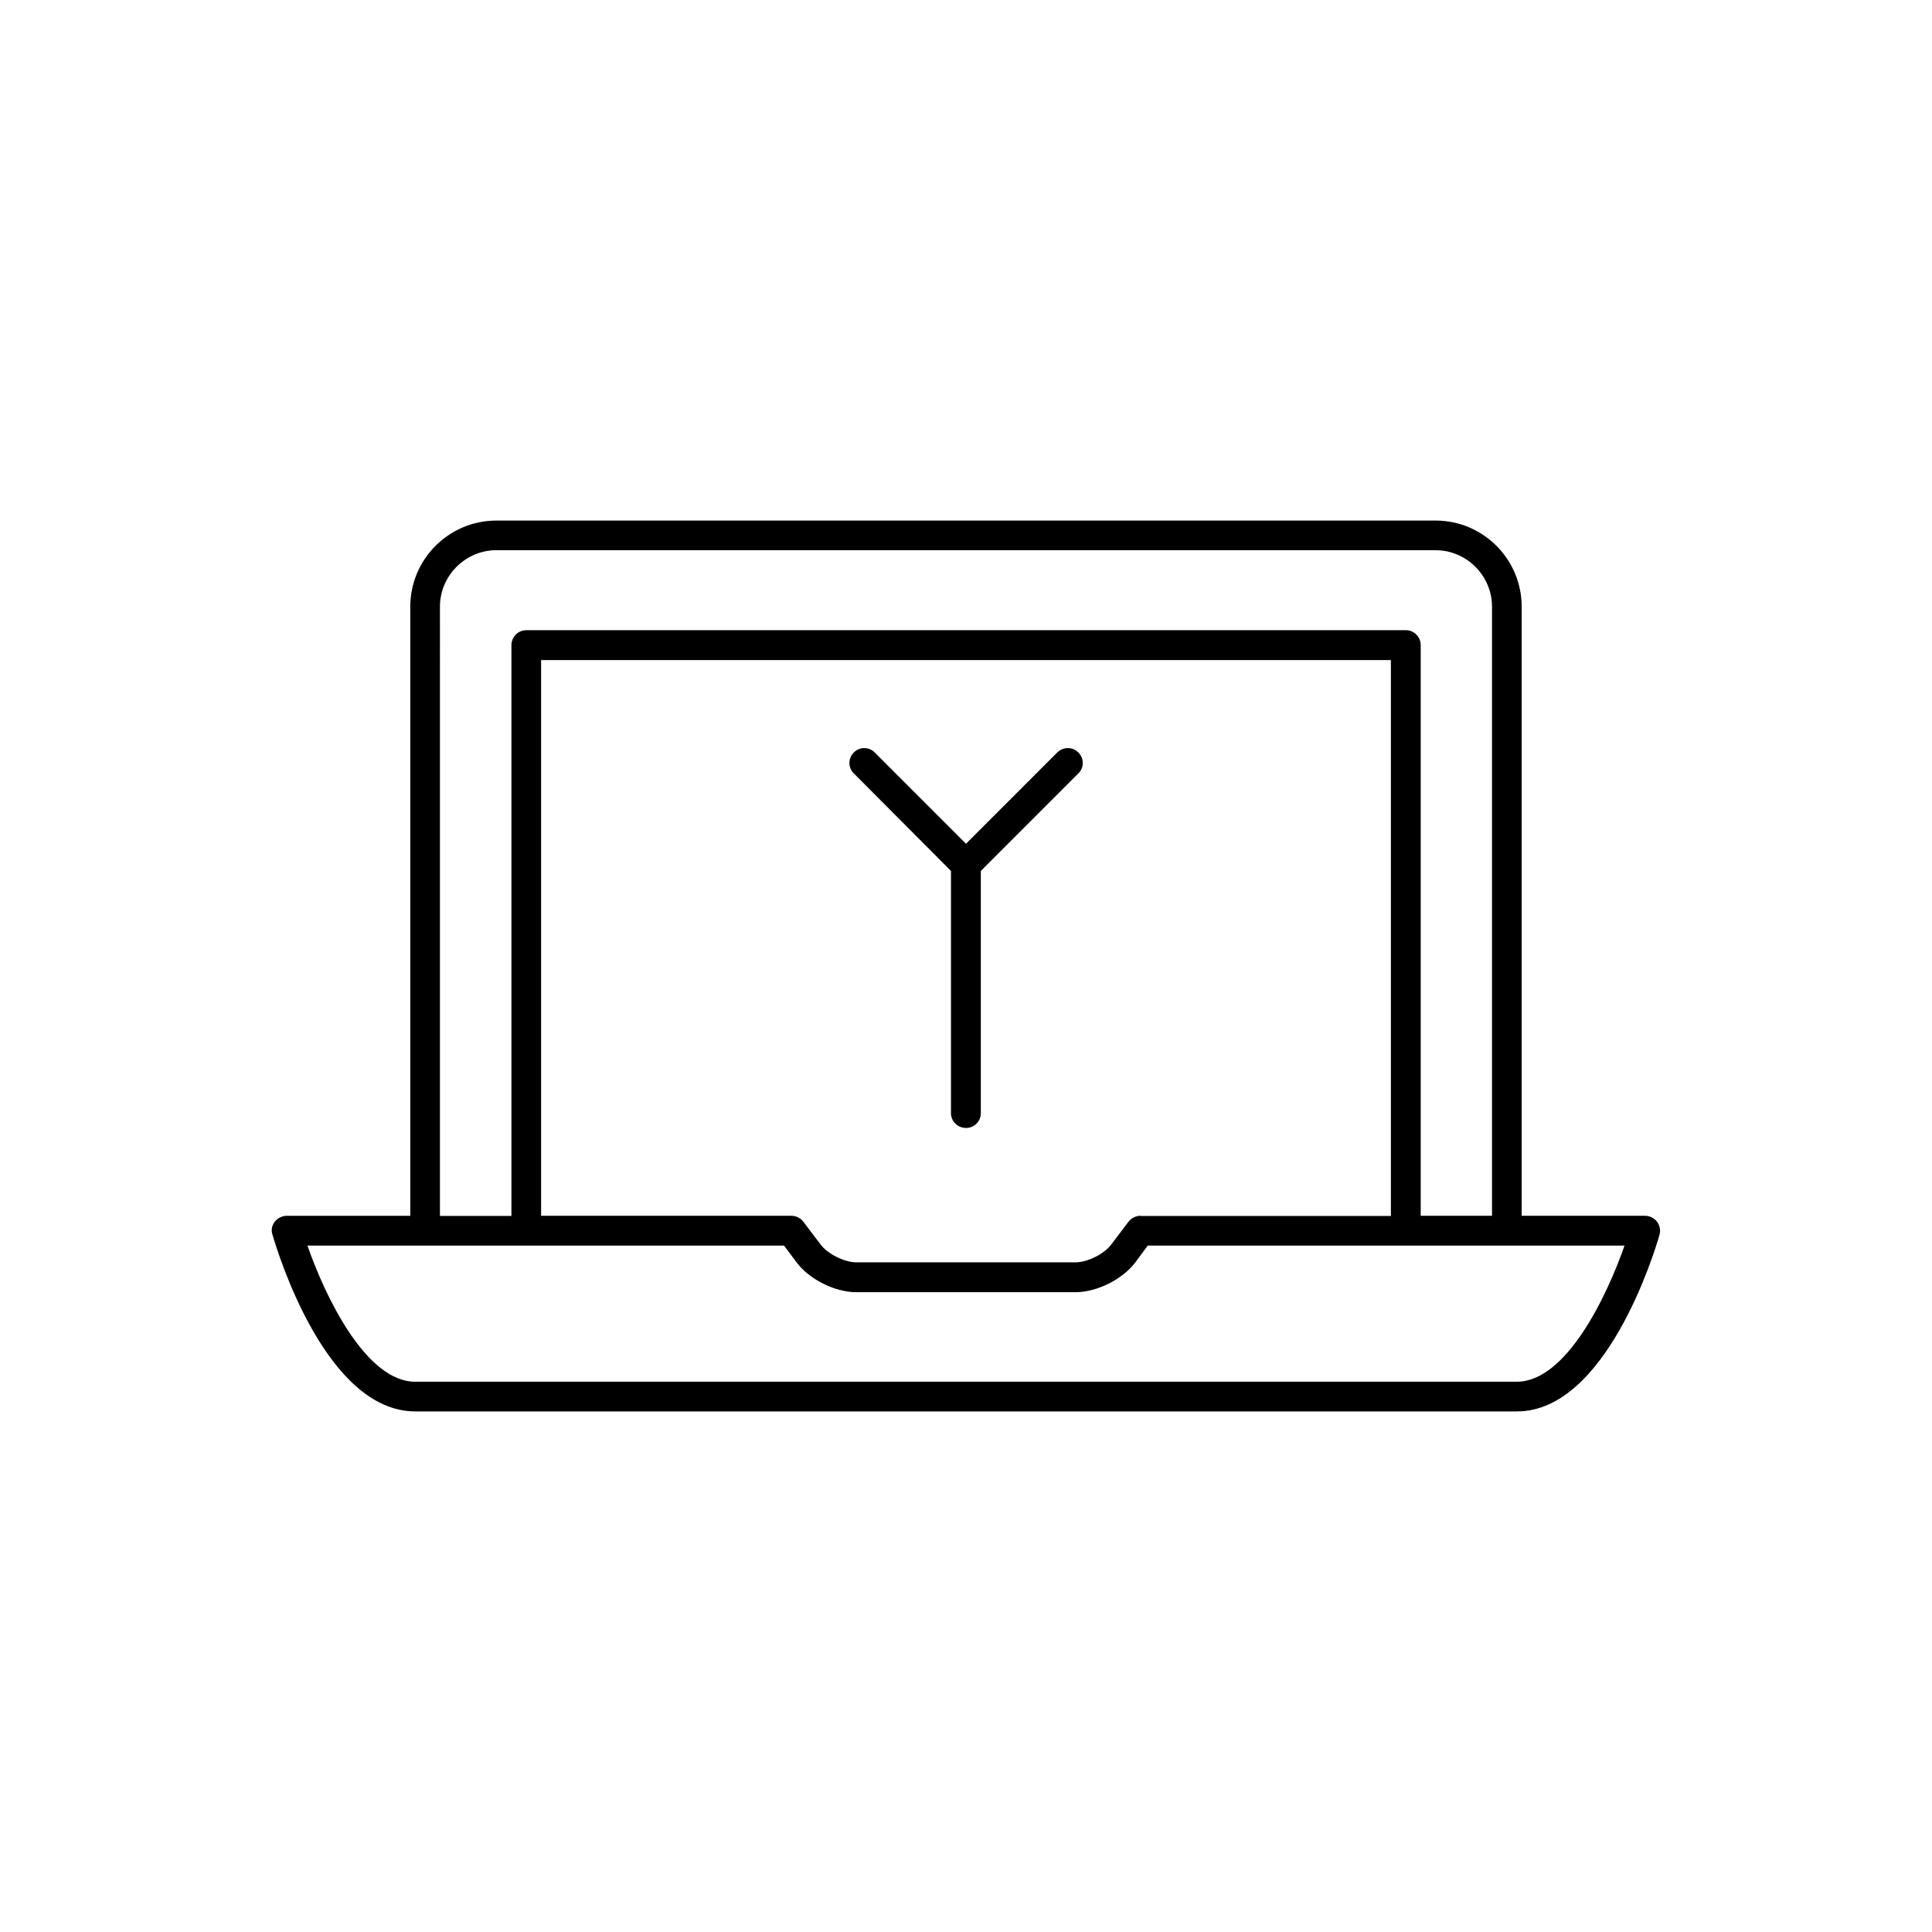 <?xml version="1.0" encoding="UTF-8"?>
<!-- Uploaded to: SVG Repo, www.svgrepo.com, Generator: SVG Repo Mixer Tools -->
<svg fill="#000000" width="800px" height="800px" version="1.1" viewBox="144 144 512 512" xmlns="http://www.w3.org/2000/svg">
 <g>
  <path d="m583.18 467.81c-0.805-1.008-1.965-1.613-3.176-1.613h-32.746v-161.42c0-12.594-10.227-22.824-22.824-22.824l-248.88 0.004c-12.594 0-22.824 10.227-22.824 22.824v161.42h-32.746c-1.211 0-2.367 0.605-3.176 1.562-0.754 1.008-1.008 2.266-0.605 3.426 1.414 4.883 14.258 46.852 37.836 46.852h291.96c23.527 0 36.426-41.969 37.785-46.805 0.355-1.16 0.055-2.469-0.602-3.426zm-322.59-163.04c0-8.211 6.75-14.965 14.965-14.965l248.88 0.004c8.211 0 14.965 6.75 14.965 14.965v161.42l-18.898-0.004v-151.2c0-2.215-1.762-3.981-3.93-3.981l-233.11 0.004c-2.168 0-3.93 1.762-3.93 3.981v151.24h-18.945zm185.66 161.42c-1.211 0-2.418 0.605-3.176 1.562l-4.535 5.996c-1.812 2.516-6.348 4.785-9.473 4.785h-58.137c-3.176 0-7.656-2.266-9.473-4.734l-4.535-5.996c-0.754-1.008-1.965-1.613-3.223-1.613h-66.301v-147.26h225.2v147.31h-66.352zm99.703 43.984h-291.91c-13.098 0-23.93-22.723-28.566-36.074h126.3l3.324 4.434c3.375 4.535 10.176 7.91 15.82 7.91h58.141c5.594 0 12.395-3.375 15.82-7.91l3.273-4.434h126.36c-4.633 13.301-15.414 36.074-28.562 36.074z"/>
  <path d="m424.18 343.42-24.18 24.184-24.184-24.184c-1.512-1.562-4.082-1.562-5.543 0-1.562 1.512-1.562 4.031 0 5.543l25.746 25.844v64.184c0 2.168 1.762 3.93 3.981 3.93 2.215 0 3.93-1.762 3.93-3.93v-64.184l25.844-25.844c1.562-1.512 1.562-4.031 0-5.543-1.512-1.562-4.031-1.562-5.594 0z"/>
 </g>
</svg>